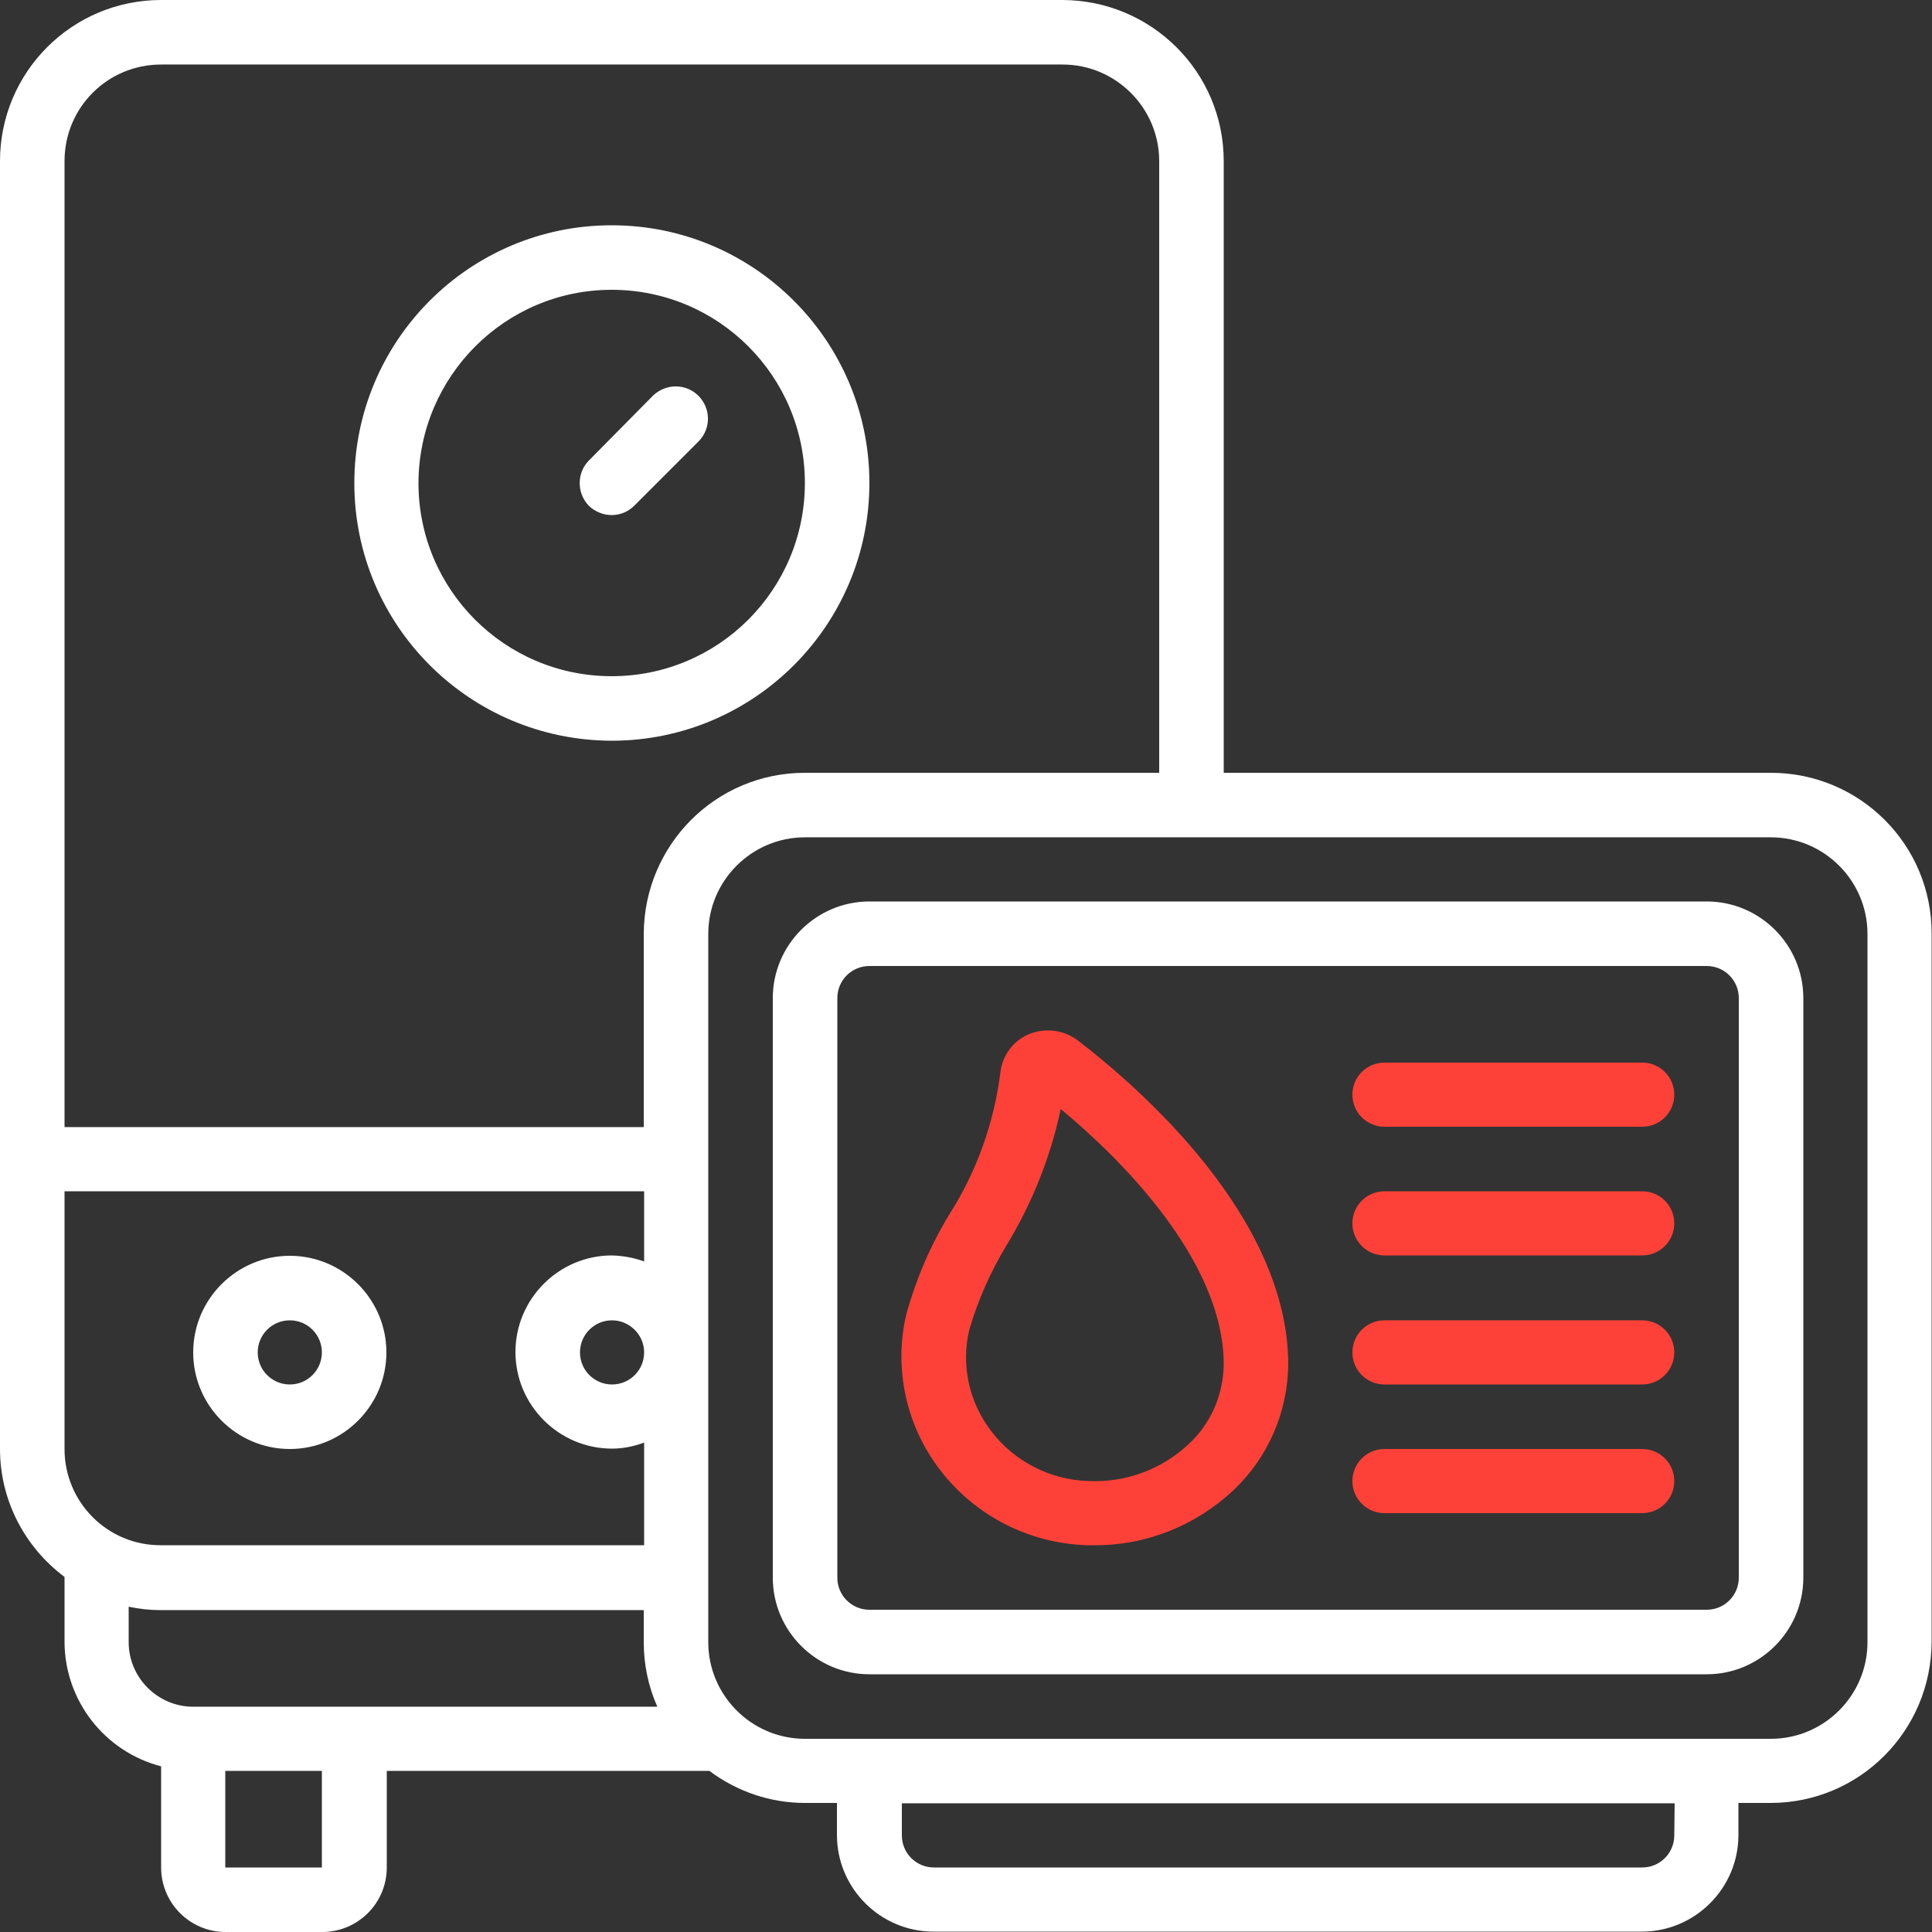 <svg xmlns="http://www.w3.org/2000/svg" xmlns:xlink="http://www.w3.org/1999/xlink" id="Capa_1" x="0px" y="0px" viewBox="0 0 512 512" style="enable-background:new 0 0 512 512;" xml:space="preserve"><rect x="0" y="0" width="512" height="512" fill="#333333" stroke="none"/><style type="text/css">	.st0{fill:#FD4138;}	.st1{fill:#FFFFFF;}</style><g id="Icons">	<path class="st0" d="M285.6,275.7c-3.7-2.8-8.7-3.4-13-1.6c-4.2,1.8-7,5.7-7.5,10.2c-1.7,13.4-6.3,26.2-13.5,37.5  c-5,8.2-8.8,17.1-11.4,26.4c-3.4,14.4-0.1,29.6,8.9,41.3c9.3,12.2,23.6,19.5,38.9,20c0.7,0,1.3,0,2,0c13.7,0.1,26.9-5.2,36.9-14.6  c9.2-8.7,14.4-20.8,14.5-33.4C341.3,322.7,302.4,288.6,285.6,275.7z M315,382.7c-7.1,6.7-16.6,10.2-26.4,9.8  c-10.2-0.3-19.7-5.1-25.9-13.2c-5.9-7.7-8.1-17.6-5.8-27c2.3-7.8,5.6-15.3,9.8-22.2c6.8-11.2,11.7-23.4,14.4-36.2  c15.1,12.5,43.2,39.8,43.2,67.7C324.2,369.6,320.9,377.3,315,382.7z"></path>	<path class="st1" d="M162.1,196.3c37.7,0,68.3-30.6,68.3-68.3s-30.6-68.3-68.3-68.3S93.9,90.3,93.9,128S124.4,196.2,162.1,196.3z   M162.1,76.8c28.3,0,51.2,22.9,51.2,51.2s-22.9,51.2-51.2,51.2s-51.2-22.9-51.2-51.2C111,99.7,133.9,76.8,162.1,76.8z"></path>	<path class="st1" d="M76.8,384c14.1,0,25.6-11.5,25.6-25.6s-11.5-25.6-25.6-25.6s-25.6,11.5-25.6,25.6  C51.2,372.5,62.7,384,76.8,384z M76.8,349.9c4.7,0,8.5,3.8,8.5,8.5s-3.8,8.5-8.5,8.5s-8.5-3.8-8.5-8.5S72.1,349.9,76.8,349.9z"></path>	<path class="st1" d="M162.1,136.5c2.3,0,4.4-0.9,6-2.5l17.1-17.1c3.3-3.4,3.2-8.8-0.2-12.1c-3.3-3.2-8.5-3.2-11.9,0l-17,17.2  c-3.3,3.3-3.3,8.7,0,12.1C157.7,135.6,159.9,136.5,162.1,136.5z"></path>	<path class="st1" d="M469.3,204.8h-145V42.7c0-23.6-19.1-42.6-42.7-42.7H42.7C19.1,0,0,19.1,0,42.7V384c0,13.4,6.4,25.9,17.1,33.9  v17.3c0.1,15.5,10.6,29,25.6,32.9v26.8c0,9.4,7.6,17.1,17.1,17.1h25.6c9.4,0,17.1-7.6,17.1-17.1v-25.6H188  c7.3,5.5,16.2,8.5,25.3,8.5h8.5v8.5c0,14.1,11.5,25.6,25.6,25.6h187.7c14.1,0,25.6-11.5,25.6-25.6v-8.5h8.5  c23.6,0,42.6-19.1,42.7-42.7V247.5C512,223.9,492.9,204.8,469.3,204.8z M42.7,17.1h238.9c14.1,0,25.6,11.5,25.6,25.6v162.1h-93.9  c-23.6,0-42.6,19.1-42.7,42.7v51.2H17.1v-256C17.1,28.5,28.5,17.1,42.7,17.1z M17.1,384v-68.3h153.6v18.6c-2.7-1-5.6-1.5-8.5-1.6  c-14.1,0-25.6,11.5-25.6,25.6s11.5,25.6,25.6,25.6c2.9,0,5.8-0.6,8.5-1.6v27.2h-128C28.5,409.6,17.1,398.1,17.1,384z M170.7,358.4  c0,4.7-3.8,8.5-8.5,8.5s-8.5-3.8-8.5-8.5s3.8-8.5,8.5-8.5C166.8,349.9,170.7,353.7,170.7,358.4z M34.1,435.2v-9.4  c2.8,0.6,5.7,0.9,8.5,0.9h128v8.5c0,5.9,1.2,11.7,3.6,17.1h-123C41.8,452.3,34.1,444.6,34.1,435.2z M85.3,494.9H59.7v-25.6h25.6  V494.9z M443.7,486.4c0,4.7-3.8,8.5-8.5,8.5H247.5c-4.7,0-8.5-3.8-8.5-8.5v-8.5h204.8L443.7,486.4L443.7,486.4z M494.9,435.2  c0,14.1-11.5,25.6-25.6,25.6h-256c-14.1,0-25.6-11.5-25.6-25.6V247.5c0-14.1,11.5-25.6,25.6-25.6h256c14.1,0,25.6,11.5,25.6,25.6  V435.2z"></path>	<path class="st1" d="M452.3,238.9H230.4c-14.1,0-25.6,11.5-25.6,25.6v153.6c0,14.1,11.5,25.6,25.6,25.6h221.9  c14.1,0,25.6-11.5,25.6-25.6V264.5C477.9,250.4,466.4,238.9,452.3,238.9z M460.8,418.1c0,4.7-3.8,8.5-8.5,8.5H230.4  c-4.7,0-8.5-3.8-8.5-8.5V264.5c0-4.7,3.8-8.5,8.5-8.5h221.9c4.7,0,8.5,3.8,8.5,8.5V418.1z"></path>	<path class="st0" d="M435.2,281.6h-68.3c-4.7,0-8.5,3.8-8.5,8.5s3.8,8.5,8.5,8.5h68.3c4.7,0,8.5-3.8,8.5-8.5  S439.9,281.6,435.2,281.6z"></path>	<path class="st0" d="M435.2,315.7h-68.3c-4.7,0-8.5,3.8-8.5,8.5s3.8,8.5,8.5,8.5h68.3c4.7,0,8.5-3.8,8.5-8.5  S439.9,315.7,435.2,315.7z"></path>	<path class="st0" d="M435.2,349.9h-68.3c-4.7,0-8.5,3.8-8.5,8.5s3.8,8.5,8.5,8.5h68.3c4.7,0,8.5-3.8,8.5-8.5  S439.9,349.9,435.2,349.9z"></path>	<path class="st0" d="M435.2,384h-68.3c-4.7,0-8.5,3.8-8.5,8.5s3.8,8.5,8.5,8.5h68.3c4.7,0,8.5-3.8,8.5-8.5S439.9,384,435.2,384z"></path></g></svg>